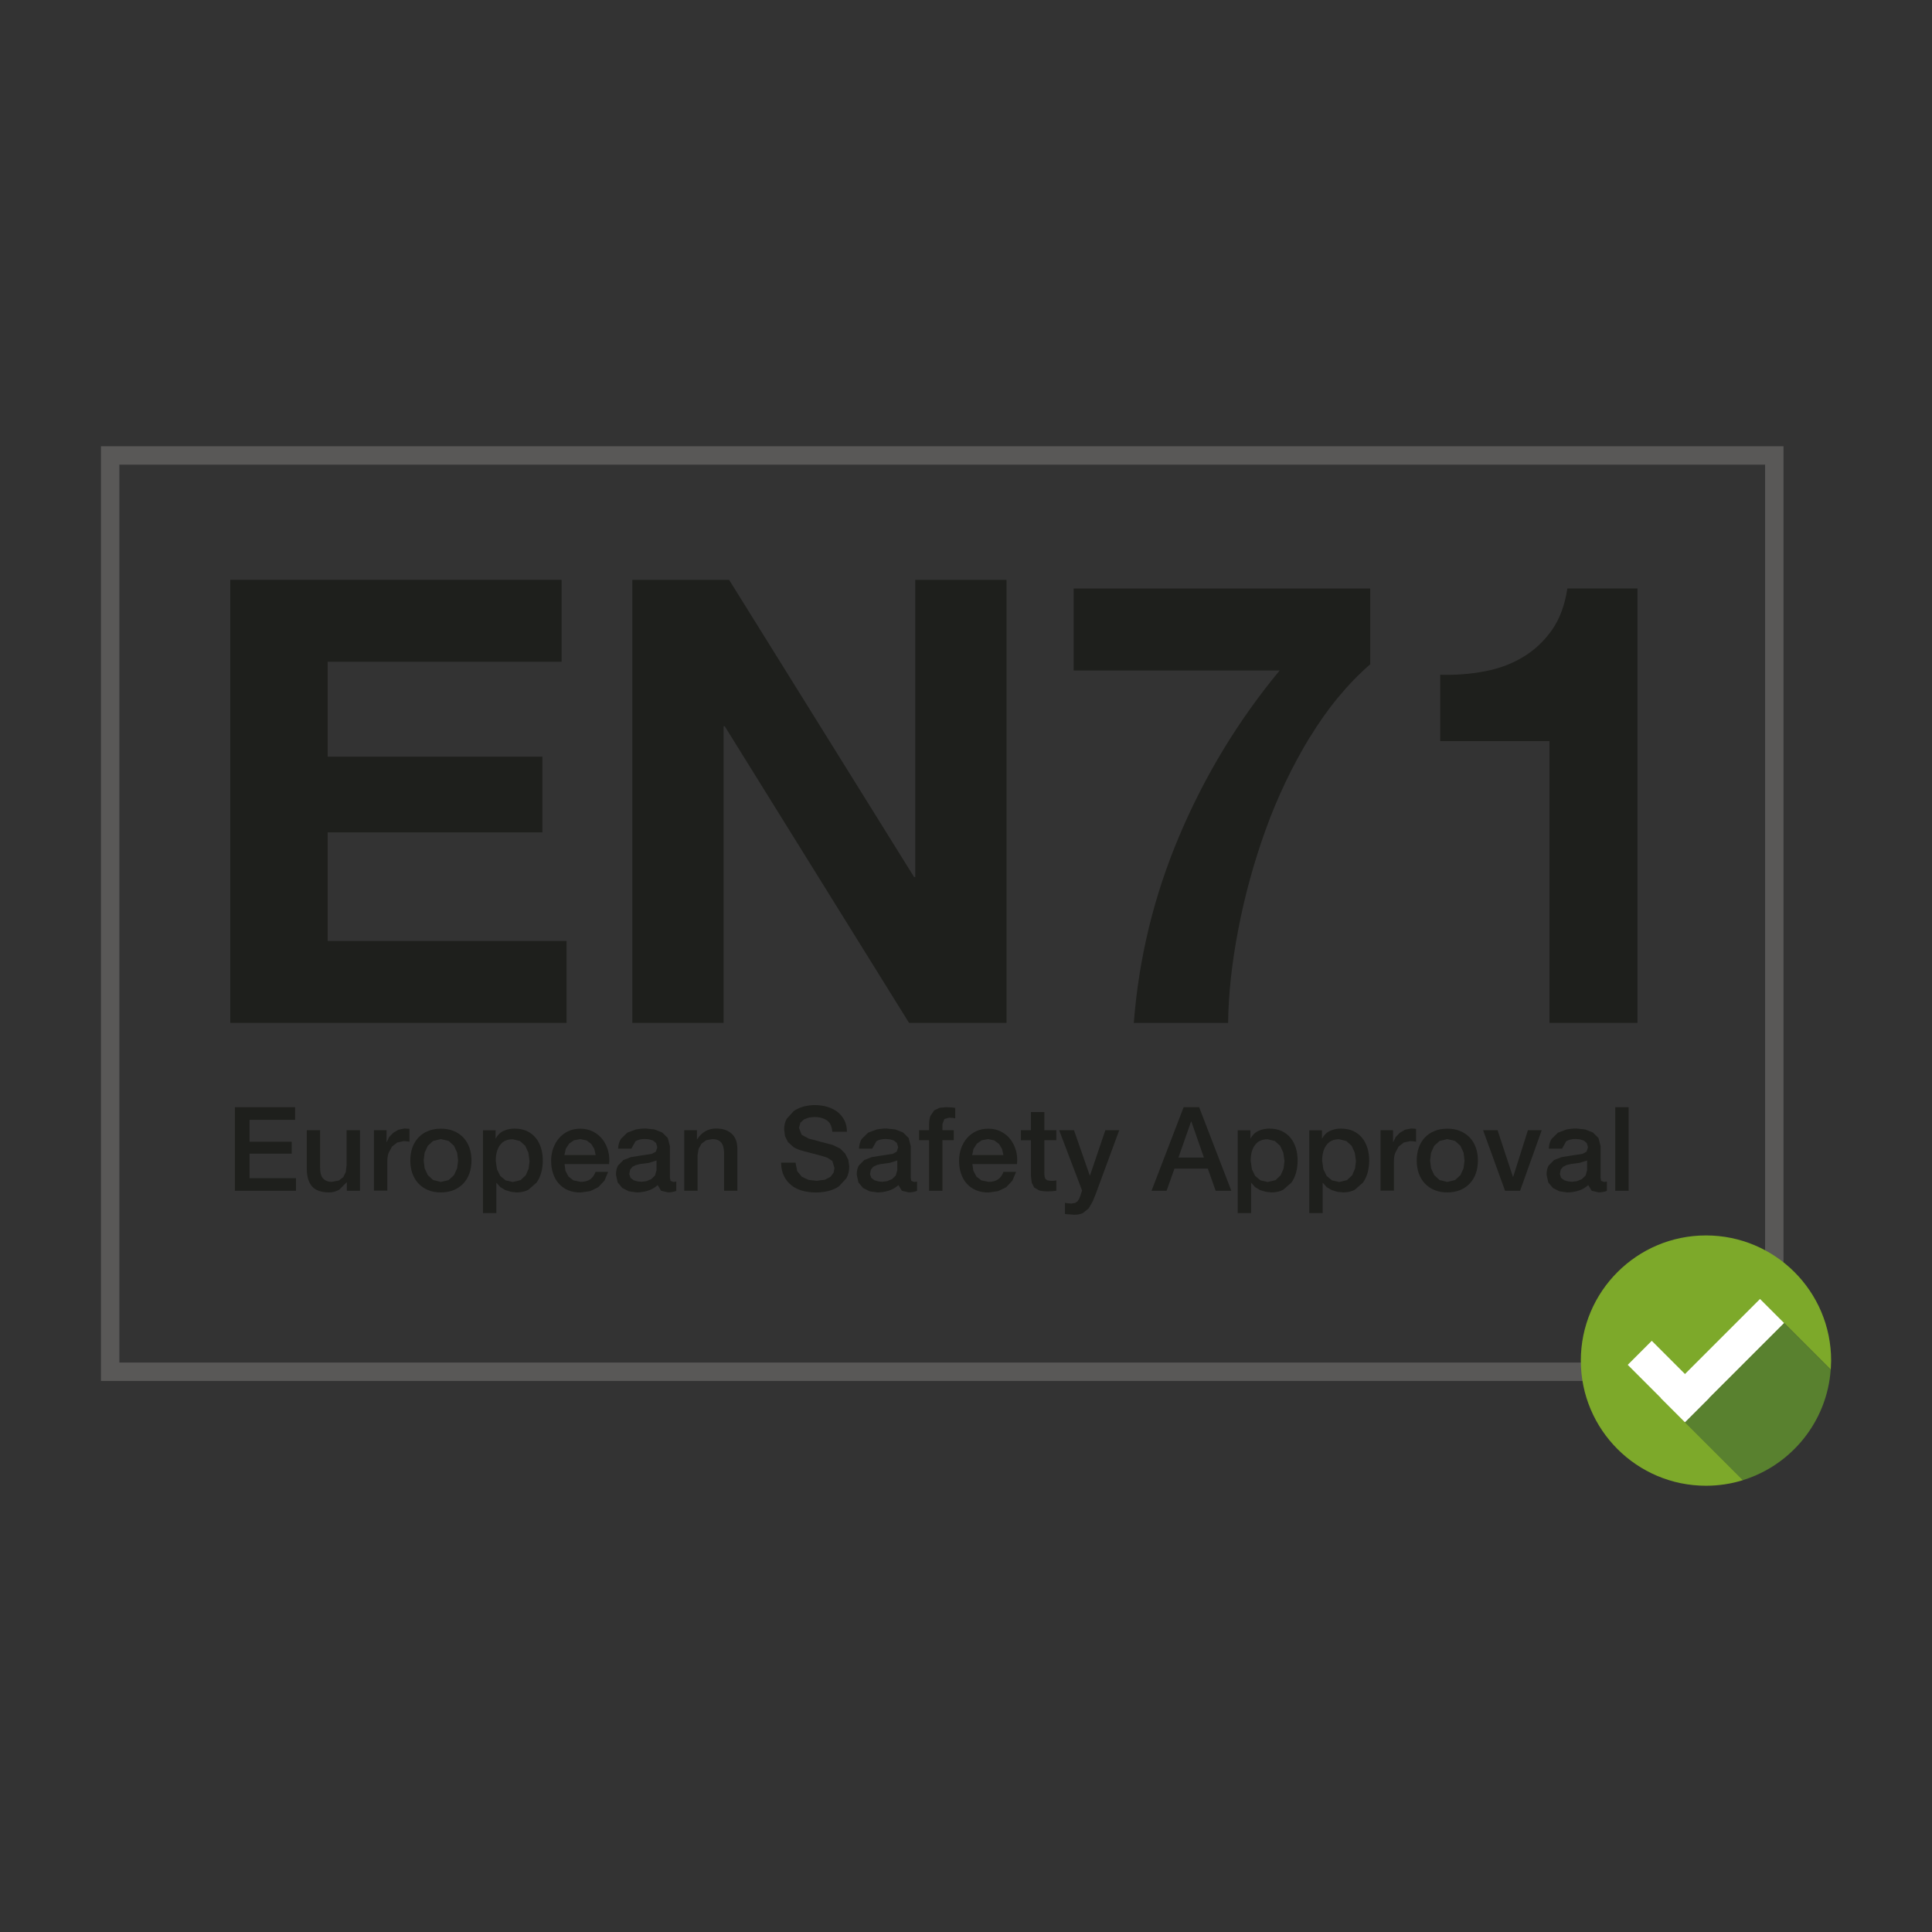 <svg xmlns="http://www.w3.org/2000/svg" id="Capa_1" data-name="Capa 1" viewBox="0 0 226.77 226.77"><rect x="0" y="0" width="226.77" height="226.77" fill="#333333" stroke="none"/><defs><style> .cls-1 { fill: #7da92a; } .cls-2 { fill: #59812f; } .cls-3 { fill: #595857; } .cls-4 { fill: #1e1f1c; } .cls-5 { fill: #fff; } </style></defs><polygon class="cls-4" points="65.92 68.06 65.92 77.67 38.46 77.67 38.46 88.81 63.66 88.81 63.66 97.7 38.46 97.7 38.46 110.45 66.5 110.45 66.5 120.06 27.03 120.06 27.03 68.06 65.92 68.06"></polygon><polygon class="cls-4" points="85.58 68.06 107.29 102.94 107.43 102.94 107.43 68.06 118.14 68.06 118.14 120.06 106.7 120.06 85.07 85.25 84.93 85.25 84.93 120.06 74.22 120.06 74.22 68.06 85.58 68.06"></polygon><path class="cls-4" d="M153.72,86.56c-2.06,3.4-3.79,7.02-5.17,10.85-1.38,3.83-2.45,7.72-3.2,11.66-.76,3.93-1.16,7.6-1.2,11h-11.07c.59-7.62,2.37-14.96,5.36-22,2.98-7.04,6.9-13.5,11.76-19.37h-24.18v-9.62h34.81v8.89c-2.67,2.33-5.03,5.19-7.1,8.6"></path><path class="cls-4" d="M181.87,120.06v-33.07h-12.82v-7.79c1.79.05,3.53-.08,5.21-.4,1.68-.32,3.18-.87,4.51-1.68,1.34-.8,2.46-1.86,3.39-3.17.92-1.31,1.52-2.94,1.81-4.88h8.23v50.99h-10.34Z"></path><polygon class="cls-4" points="27.57 129.96 34.64 129.96 34.64 131.44 29.29 131.44 29.29 134.01 34.24 134.01 34.24 135.41 29.29 135.41 29.29 138.29 34.74 138.29 34.74 139.77 27.57 139.77 27.57 129.96"></polygon><path class="cls-4" d="M42.25,139.77h-1.54v-.99h-.03l-.86.86c-.38.21-.77.32-1.16.32-.93,0-1.61-.23-2.02-.69-.42-.47-.63-1.16-.63-2.1v-4.51h1.56v4.35c0,.63.12,1.07.36,1.32.24.26.57.39,1,.39l.83-.15.54-.41.29-.61.09-.77v-4.12h1.57v7.1Z"></path><path class="cls-4" d="M43.9,132.66h1.47v1.38h.03l.27-.57.48-.5.62-.37.7-.14.38.02.21.02v1.51l-.34-.05-.34-.02-.75.16-.61.47-.41.76c-.11.3-.15.65-.15,1.04v3.38h-1.57v-7.1Z"></path><path class="cls-4" d="M51.75,138.73l.91-.22.63-.58.37-.81.11-.91-.11-.91-.37-.81-.63-.57-.91-.22-.91.22-.63.57-.37.81-.11.91.11.91.37.81.63.58.91.22ZM51.75,139.96c-.57,0-1.07-.09-1.52-.28-.45-.19-.82-.45-1.13-.78-.3-.33-.54-.72-.7-1.18-.16-.45-.24-.96-.24-1.51s.08-1.04.24-1.5.4-.85.7-1.18c.31-.33.68-.59,1.13-.77.44-.19.95-.28,1.52-.28s1.08.09,1.52.28c.45.19.82.45,1.13.77.3.33.54.73.7,1.18s.24.96.24,1.5-.08,1.06-.24,1.51c-.16.46-.4.85-.7,1.18-.31.33-.68.59-1.13.78-.44.18-.95.28-1.52.28"></path><path class="cls-4" d="M62.15,136.23l-.13-.93-.37-.81-.62-.56-.85-.21c-.66,0-1.16.23-1.49.69-.34.45-.5,1.07-.5,1.83l.14,1,.39.79.63.52.84.19.91-.22.61-.57.34-.79.11-.91ZM56.68,132.67h1.49v.96h.02c.22-.41.52-.71.92-.89.39-.18.82-.27,1.28-.27.55,0,1.04.1,1.46.29.42.2.76.47,1.04.81.28.34.48.75.62,1.2.14.46.2.95.2,1.47,0,.48-.06.94-.18,1.39-.12.45-.31.85-.56,1.19l-.95.83c-.39.2-.84.31-1.36.31l-.69-.07-.66-.2-.58-.35-.45-.5h-.02v3.55h-1.57v-9.73Z"></path><path class="cls-4" d="M69.92,135.59l-.16-.72-.36-.6-.55-.41-.73-.16-.75.14-.57.4-.39.6-.16.74h3.65ZM66.26,136.62l.11.8.35.67.59.46.85.17c.45,0,.83-.1,1.11-.29.28-.2.49-.49.63-.88h1.48l-.43,1.03-.73.77-.95.46-1.11.16c-.56,0-1.06-.09-1.48-.27-.43-.18-.79-.44-1.09-.77-.3-.33-.52-.73-.67-1.19-.16-.45-.23-.96-.23-1.51,0-.5.08-.98.24-1.44.16-.45.39-.85.68-1.19.3-.35.66-.62,1.08-.82.42-.2.9-.3,1.43-.3.56,0,1.07.12,1.51.35.45.23.81.54,1.11.93.29.39.5.82.64,1.32.13.5.17,1.02.11,1.55h-5.22Z"></path><path class="cls-4" d="M77.06,136.21l-.88.28-1.05.14-.48.12-.41.2-.28.34-.1.52.15.44.36.28.47.14.46.04.57-.07.57-.24.44-.42.18-.63v-1.17ZM78.63,138.19l.07.41.3.12h.16l.22-.03v1.09l-.21.07-.27.06-.27.04h-.24s-.79-.18-.79-.18l-.41-.67c-.32.3-.7.52-1.15.66-.45.14-.89.2-1.31.2l-.92-.13-.77-.39-.54-.65-.2-.91c0-.44.08-.79.24-1.07l.63-.65.88-.34.98-.16.81-.12.68-.11.46-.25.17-.51-.14-.5-.36-.3-.47-.14-.5-.04c-.44,0-.8.09-1.09.27l-.48.86h-1.56c.02-.46.14-.84.33-1.14l.74-.73,1.01-.38c.38-.07.76-.11,1.16-.11l1.03.11.91.36.65.64.25.95v3.65Z"></path><path class="cls-4" d="M80.32,132.66h1.48v1.04l.03.03c.24-.4.55-.7.93-.93.39-.23.81-.34,1.28-.34.78,0,1.39.2,1.84.61.45.4.67,1.01.67,1.81v4.88h-1.56v-4.46c-.02-.56-.14-.97-.36-1.22-.22-.25-.57-.38-1.04-.38l-.71.14-.54.4-.34.6-.12.73v4.19h-1.57v-7.1Z"></path><path class="cls-4" d="M93.38,136.5l.19.96.54.66.79.37.97.11.96-.13.65-.34.36-.48.11-.54-.25-.83-.56-.38c-.35-.13-.75-.25-1.22-.37-.46-.11-1.03-.26-1.71-.45-.42-.11-.77-.25-1.06-.43l-.66-.6-.35-.7-.1-.76c0-.5.1-.92.31-1.28l.82-.9c.34-.24.73-.41,1.16-.53.43-.11.87-.17,1.31-.17.51,0,1,.07,1.45.2.45.14.85.33,1.2.59.34.27.61.59.82.99.2.39.3.84.3,1.35h-1.72c-.04-.63-.26-1.08-.64-1.34-.39-.26-.88-.39-1.47-.39l-.61.06-.58.21-.44.39-.17.61.32.82.84.45.44.11.84.23.91.24.64.17.84.41.6.6.36.72.11.77c0,.55-.11,1.02-.34,1.41l-.88.95c-.37.25-.79.43-1.25.54-.47.11-.95.17-1.43.17-.56,0-1.09-.07-1.59-.2-.49-.14-.93-.35-1.29-.64-.36-.28-.66-.65-.88-1.09-.22-.45-.33-.97-.34-1.57h1.72Z"></path><path class="cls-4" d="M105.32,136.21l-.88.28-1.05.14-.48.12-.41.2-.28.34-.1.52.15.44.36.28.47.14.46.04.57-.07.57-.24.44-.42.18-.63v-1.17ZM106.89,138.19l.07.41.3.12h.16l.22-.03v1.09l-.21.07-.27.06-.27.04h-.24s-.79-.18-.79-.18l-.41-.67c-.32.3-.7.52-1.15.66-.45.14-.89.2-1.31.2l-.92-.13-.77-.39-.54-.65-.2-.91c0-.44.08-.79.24-1.07l.64-.65.88-.34.98-.16.81-.12.68-.11.46-.25.17-.51-.14-.5-.36-.3-.47-.14-.5-.04c-.44,0-.8.09-1.09.27l-.48.86h-1.56c.02-.46.14-.84.33-1.14l.74-.73,1.01-.38c.38-.07.76-.11,1.16-.11l1.03.11.91.36.65.64.25.95v3.65Z"></path><path class="cls-4" d="M107.88,132.66h1.17v-.59c0-.45.06-.82.16-1.09l.44-.65.63-.3.74-.07c.5,0,.87.03,1.1.09v1.22l-.32-.06-.41-.02-.54.15-.23.59v.73h1.33v1.17h-1.33v5.94h-1.57v-5.94h-1.17v-1.17Z"></path><path class="cls-4" d="M117.78,135.59l-.16-.72-.36-.6-.55-.41-.73-.16-.75.14-.57.4-.39.6-.16.74h3.65ZM114.13,136.62l.12.8.35.67.59.46.85.17c.45,0,.83-.1,1.11-.29.28-.2.49-.49.63-.88h1.48l-.43,1.03-.73.77-.95.46-1.11.16c-.56,0-1.06-.09-1.48-.27-.43-.18-.79-.44-1.09-.77-.3-.33-.52-.73-.67-1.19-.16-.45-.23-.96-.23-1.51,0-.5.08-.98.24-1.44.16-.45.39-.85.68-1.19.3-.35.66-.62,1.08-.82.42-.2.9-.3,1.43-.3.56,0,1.07.12,1.51.35.45.23.82.54,1.11.93.29.39.5.82.64,1.32.13.5.17,1.02.11,1.55h-5.22Z"></path><path class="cls-4" d="M119.83,132.66h1.18v-2.13h1.57v2.13h1.41v1.17h-1.41v3.8l.02.42.09.3.23.19.41.06h.33s.33-.05.33-.05v1.21l-.5.06-.51.02c-.41,0-.74-.04-1-.11l-.59-.34-.29-.57-.09-.79v-4.19h-1.18v-1.17Z"></path><path class="cls-4" d="M124.34,132.66h1.72l1.85,5.31h.03l1.8-5.31h1.63l-2.76,7.49-.38.92-.45.77-.67.54c-.26.13-.6.2-1.02.2l-1.09-.08v-1.32l.37.06.37.03.45-.07.29-.2.2-.31.15-.41.18-.54-2.69-7.08Z"></path><path class="cls-4" d="M138.32,135.87h2.99l-1.47-4.22h-.04l-1.48,4.22ZM138.92,129.96h1.83l3.78,9.81h-1.84l-.92-2.6h-3.92l-.92,2.6h-1.77l3.77-9.81Z"></path><path class="cls-4" d="M150.76,136.23l-.13-.93-.37-.81-.62-.56-.85-.21c-.66,0-1.16.23-1.49.69-.34.45-.5,1.07-.5,1.83l.14,1,.39.79.63.52.84.19.91-.22.61-.57.34-.79.11-.91ZM145.28,132.67h1.49v.96h.02c.22-.41.52-.71.92-.89.39-.18.82-.27,1.28-.27.55,0,1.04.1,1.46.29.42.2.76.47,1.04.81.27.34.48.75.62,1.2.14.46.2.95.2,1.47,0,.48-.06.94-.18,1.39-.12.45-.31.85-.56,1.19l-.95.83c-.39.2-.84.31-1.36.31l-.69-.07-.66-.2-.59-.35-.45-.5h-.02v3.55h-1.57v-9.73Z"></path><path class="cls-4" d="M159.15,136.23l-.13-.93-.37-.81-.62-.56-.85-.21c-.66,0-1.16.23-1.49.69-.34.45-.5,1.07-.5,1.83l.14,1,.39.79.62.52.85.19.91-.22.61-.57.34-.79.11-.91ZM153.68,132.67h1.49v.96h.02c.22-.41.52-.71.92-.89.39-.18.82-.27,1.28-.27.55,0,1.04.1,1.46.29.42.2.76.47,1.04.81.28.34.48.75.62,1.2.14.46.2.95.2,1.47,0,.48-.06.94-.18,1.39-.12.45-.31.85-.56,1.19l-.95.83c-.39.2-.84.31-1.36.31l-.69-.07-.66-.2-.59-.35-.45-.5h-.02v3.55h-1.57v-9.73Z"></path><path class="cls-4" d="M162.04,132.66h1.47v1.38h.03l.27-.57.48-.5.63-.37.7-.14.38.02.21.02v1.51l-.34-.05-.34-.02-.75.16-.61.47-.41.76c-.11.3-.15.65-.15,1.04v3.38h-1.57v-7.1Z"></path><path class="cls-4" d="M169.88,138.73l.91-.22.63-.58.37-.81.11-.91-.11-.91-.37-.81-.63-.57-.91-.22-.91.22-.63.57-.37.81-.11.91.11.91.37.81.63.58.91.22ZM169.88,139.96c-.57,0-1.07-.09-1.52-.28-.45-.19-.82-.45-1.13-.78-.3-.33-.54-.72-.7-1.18-.16-.45-.24-.96-.24-1.51s.08-1.04.24-1.5.4-.85.7-1.18c.31-.33.68-.59,1.13-.77.44-.19.95-.28,1.52-.28s1.08.09,1.52.28c.45.19.82.45,1.13.77.3.33.54.73.7,1.18s.24.96.24,1.5-.08,1.06-.24,1.51c-.16.46-.4.85-.7,1.18-.31.33-.68.59-1.13.78-.44.18-.95.28-1.52.28"></path><polygon class="cls-4" points="174.08 132.66 175.78 132.66 177.58 138.13 177.61 138.13 179.34 132.66 180.96 132.66 178.42 139.77 176.66 139.77 174.08 132.66"></polygon><path class="cls-4" d="M186.29,136.21l-.88.28-1.05.14-.48.12-.41.2-.28.34-.1.52.15.44.36.28.47.14.46.04.57-.07.57-.24.44-.42.18-.63v-1.17ZM187.86,138.19l.07.41.3.12h.16l.22-.03v1.09l-.21.07-.27.06-.27.04h-.24s-.79-.18-.79-.18l-.41-.67c-.32.3-.7.52-1.15.66-.45.14-.89.2-1.31.2l-.92-.13-.77-.39-.54-.65-.2-.91c0-.44.08-.79.24-1.07l.64-.65.88-.34.98-.16.81-.12.68-.11.46-.25.17-.51-.14-.5-.36-.3-.47-.14-.5-.04c-.44,0-.8.09-1.09.27l-.48.86h-1.56c.02-.46.14-.84.33-1.14l.74-.73,1.01-.38c.38-.07.76-.11,1.16-.11l1.03.11.91.36.65.64.25.95v3.65Z"></path><rect class="cls-4" x="189.59" y="129.96" width="1.57" height="9.81"></rect><polygon class="cls-3" points="208.26 161.01 208.26 159.93 14.01 159.93 14.01 54.54 207.18 54.54 207.18 161.01 208.26 161.01 208.26 159.93 208.26 161.01 209.34 161.01 209.34 52.38 11.85 52.38 11.85 162.09 209.34 162.09 209.34 161.01 208.26 161.01"></polygon><path class="cls-1" d="M209.41,155.29l5.48,5.48.04-1.07c0-8.12-6.58-14.69-14.69-14.69s-14.69,6.58-14.69,14.69,6.58,14.69,14.69,14.69c1.52,0,2.98-.23,4.36-.66l-6.81-6.81,11.63-11.63Z"></path><path class="cls-2" d="M214.88,160.77l-5.48-5.48-11.63,11.64,6.81,6.8c5.66-1.75,9.86-6.84,10.3-12.96"></path><rect class="cls-5" x="193.83" y="157.4" width="3.99" height="9.51" transform="translate(-57.3 185.96) rotate(-45)"></rect><rect class="cls-5" x="193.96" y="157.7" width="16.45" height="3.99" transform="translate(-53.71 189.74) rotate(-45)"></rect></svg>